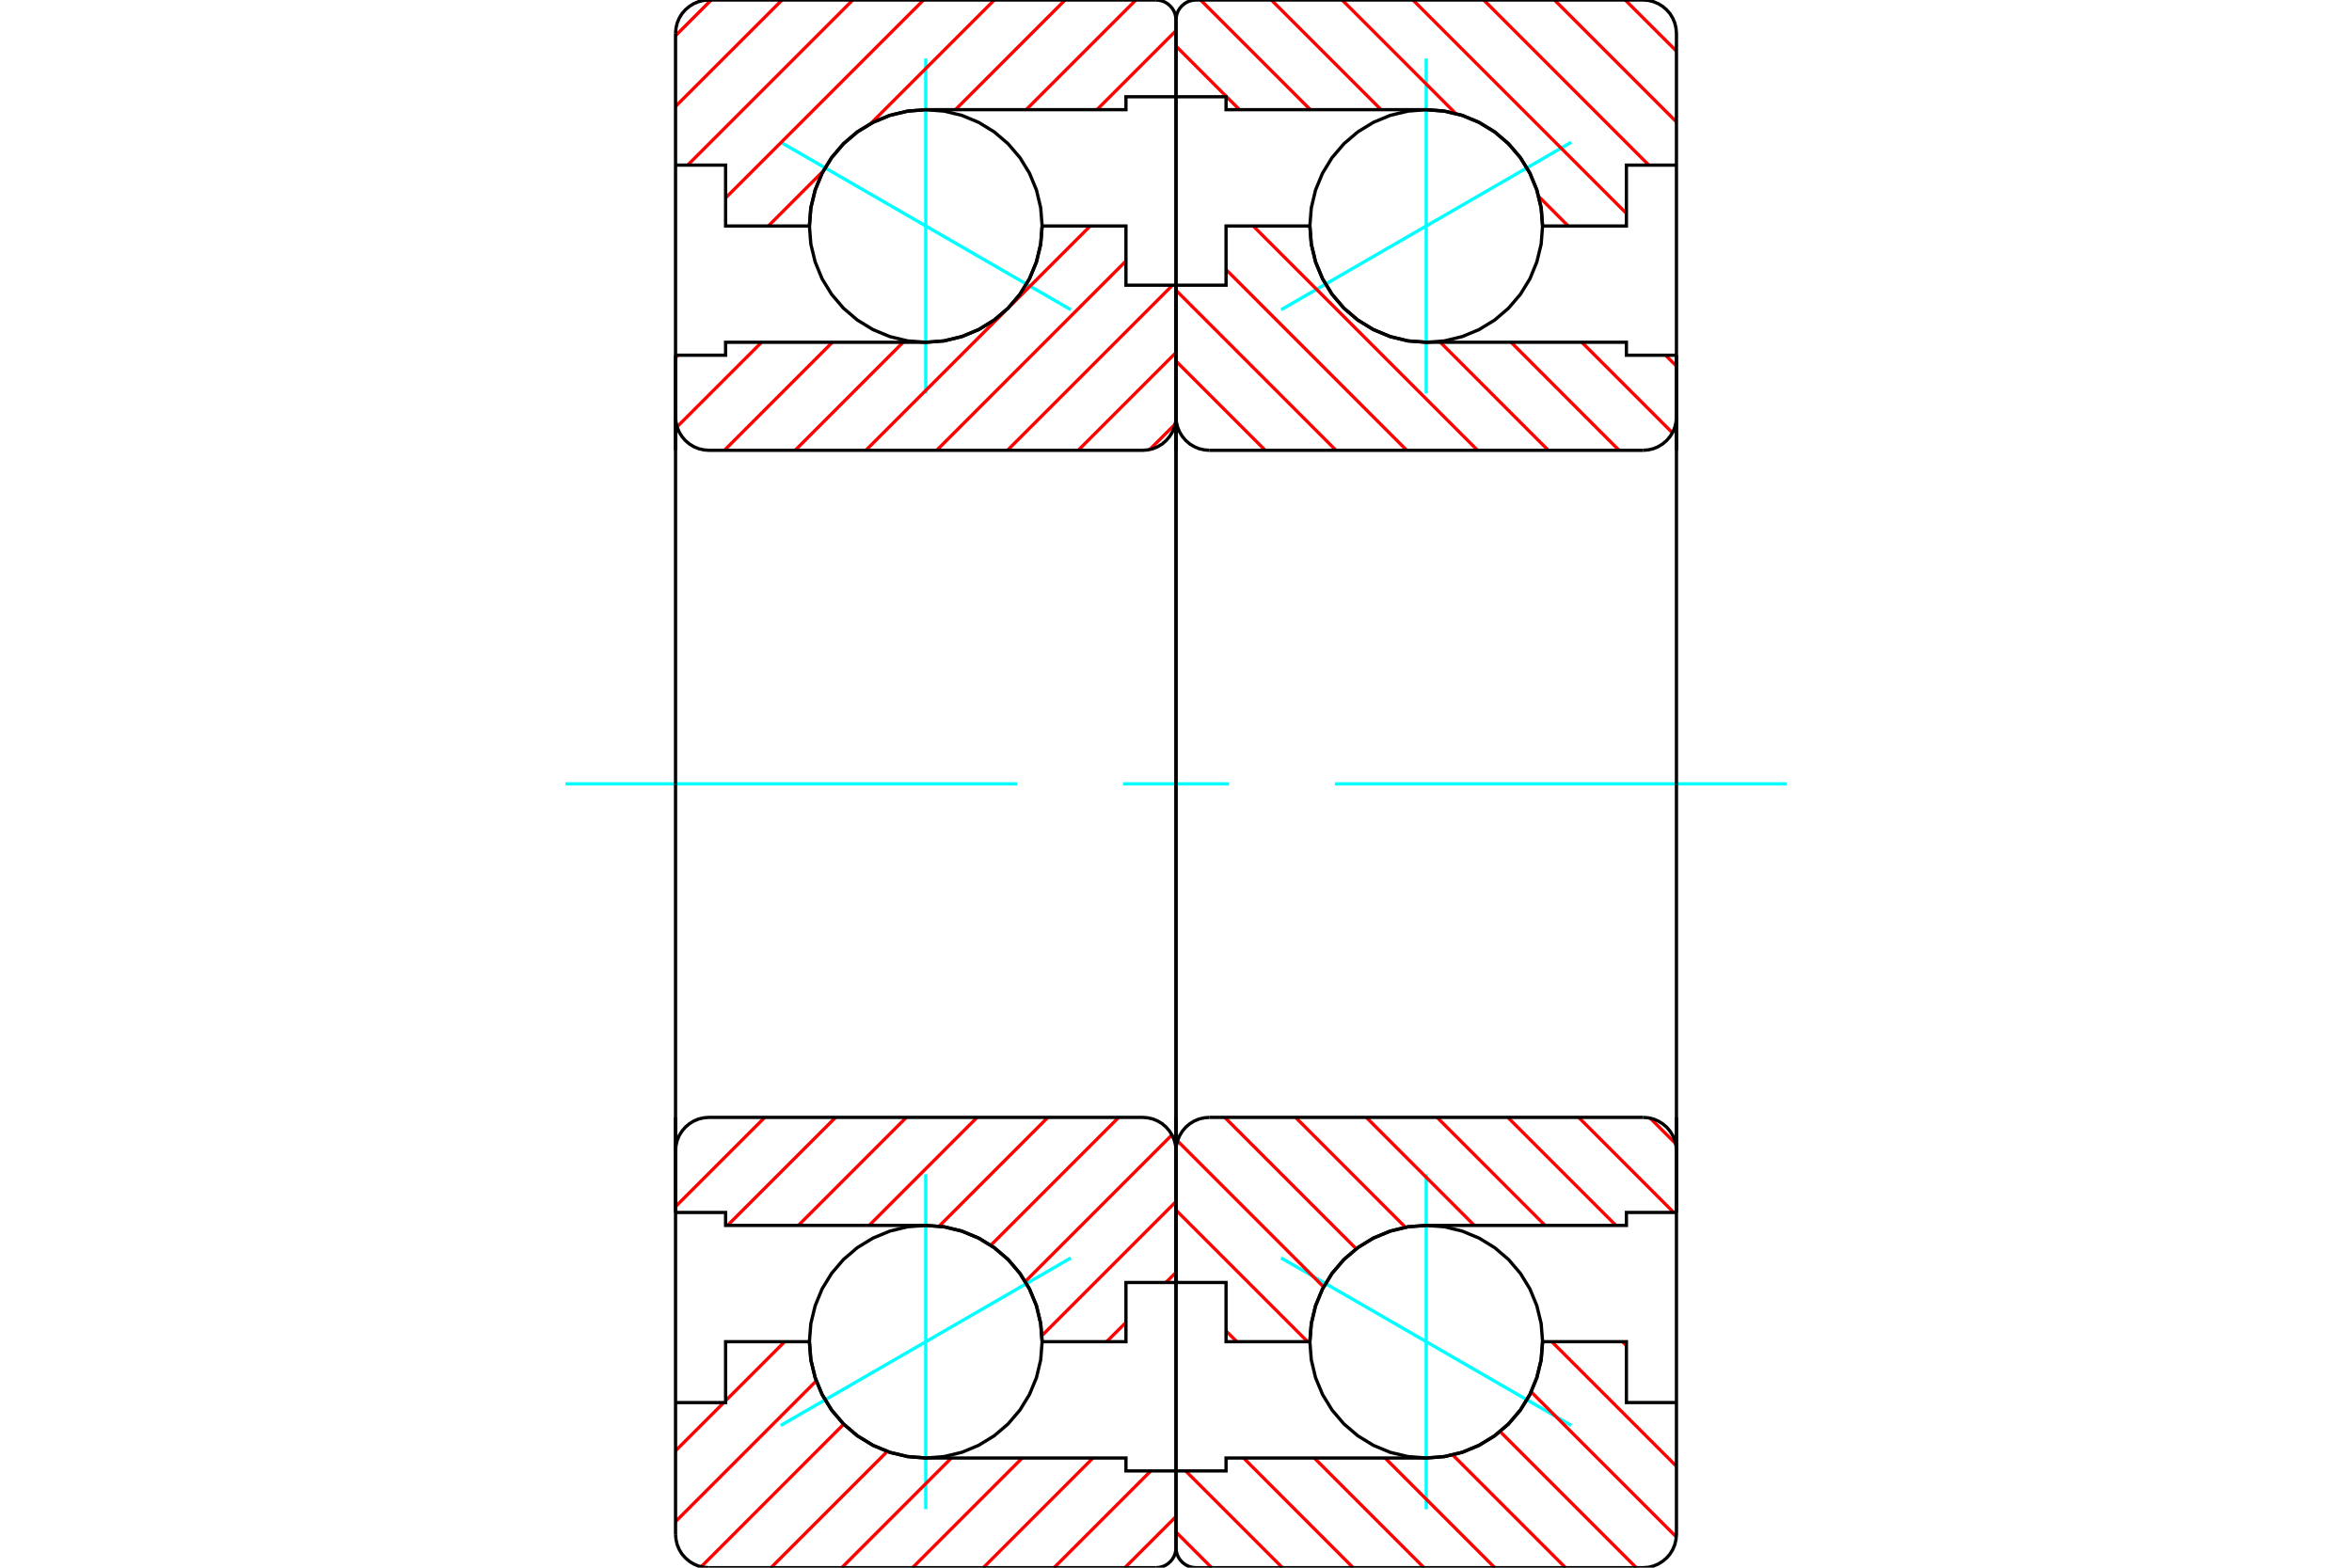 <?xml version="1.0" standalone="no"?>
<!DOCTYPE svg PUBLIC "-//W3C//DTD SVG 1.1//EN"
	"http://www.w3.org/Graphics/SVG/1.1/DTD/svg11.dtd">
<svg xmlns="http://www.w3.org/2000/svg" height="100%" width="100%" viewBox="0 0 36000 24000">
	<rect x="-1800" y="-1200" width="39600" height="26400" style="fill:#FFF"/>
	<g style="fill:none; fill-rule:evenodd" transform="matrix(1 0 0 1 0 0)">
		<g style="fill:none; stroke:#000; stroke-width:50; shape-rendering:geometricPrecision">
		</g>
		<g style="fill:none; stroke:#0FF; stroke-width:50; shape-rendering:geometricPrecision">
			<line x1="24051" y1="2177" x2="19609" y2="4742"/>
			<line x1="21830" y1="6024" x2="21830" y2="895"/>
			<line x1="21830" y1="23105" x2="21830" y2="17976"/>
			<line x1="19609" y1="19258" x2="24051" y2="21823"/>
		</g>
		<g style="fill:none; stroke:#000; stroke-width:50; shape-rendering:geometricPrecision">
			<polyline points="23611,3460 23589,3181 23523,2909 23417,2651 23271,2413 23089,2200 22877,2019 22638,1873 22380,1766 22108,1701 21830,1679 21551,1701 21279,1766 21021,1873 20783,2019 20571,2200 20389,2413 20243,2651 20136,2909 20071,3181 20049,3460 20071,3738 20136,4010 20243,4268 20389,4506 20571,4719 20783,4900 21021,5046 21279,5153 21551,5219 21830,5240 22108,5219 22380,5153 22638,5046 22877,4900 23089,4719 23271,4506 23417,4268 23523,4010 23589,3738 23611,3460"/>
			<polyline points="23611,20540 23589,20262 23523,19990 23417,19732 23271,19494 23089,19281 22877,19100 22638,18954 22380,18847 22108,18781 21830,18760 21551,18781 21279,18847 21021,18954 20783,19100 20571,19281 20389,19494 20243,19732 20136,19990 20071,20262 20049,20540 20071,20819 20136,21091 20243,21349 20389,21587 20571,21800 20783,21981 21021,22127 21279,22234 21551,22299 21830,22321 22108,22299 22380,22234 22638,22127 22877,21981 23089,21800 23271,21587 23417,21349 23523,21091 23589,20819 23611,20540"/>
		</g>
		<g style="fill:none; stroke:#F00; stroke-width:50; shape-rendering:geometricPrecision">
			<line x1="24876" y1="0" x2="25660" y2="783"/>
			<line x1="23793" y1="0" x2="25660" y2="1867"/>
			<line x1="22710" y1="0" x2="25237" y2="2528"/>
			<line x1="21627" y1="0" x2="24894" y2="3267"/>
			<line x1="20543" y1="0" x2="22280" y2="1737"/>
			<line x1="23553" y1="3009" x2="24003" y2="3460"/>
			<line x1="19460" y1="0" x2="21139" y2="1679"/>
			<line x1="18377" y1="0" x2="20056" y2="1679"/>
			<line x1="18000" y1="706" x2="18972" y2="1679"/>
			<line x1="24835" y1="20540" x2="24894" y2="20599"/>
			<line x1="23752" y1="20540" x2="25660" y2="22448"/>
			<line x1="23436" y1="21308" x2="25658" y2="23529"/>
			<line x1="22961" y1="21916" x2="25045" y2="24000"/>
			<line x1="22236" y1="22274" x2="23962" y2="24000"/>
			<line x1="21200" y1="22321" x2="22879" y2="24000"/>
			<line x1="20117" y1="22321" x2="21796" y2="24000"/>
			<line x1="19034" y1="22321" x2="20712" y2="24000"/>
			<line x1="18148" y1="22519" x2="19629" y2="24000"/>
			<line x1="18000" y1="23454" x2="18546" y2="24000"/>
		</g>
		<g style="fill:none; stroke:#000; stroke-width:50; shape-rendering:geometricPrecision">
			<polyline points="25660,6894 25660,2528 25660,511 25653,431 25635,353 25604,279 25562,210 25510,150 25449,98 25381,56 25307,25 25229,6 25149,0 18306,0 18258,4 18212,15 18167,33 18126,59 18090,90 18059,126 18033,167 18015,212 18004,258 18000,306 18000,1481 18766,1481 18766,1679 21830,1679"/>
			<polyline points="23611,3460 23589,3181 23523,2909 23417,2651 23271,2413 23089,2200 22877,2019 22638,1873 22380,1766 22108,1701 21830,1679"/>
			<polyline points="23611,3460 24894,3460 24894,2528 25660,2528"/>
			<line x1="18000" y1="1481" x2="18000" y2="6894"/>
		</g>
		<g style="fill:none; stroke:#0FF; stroke-width:50; shape-rendering:geometricPrecision">
			<line x1="8655" y1="12000" x2="15568" y2="12000"/>
			<line x1="17189" y1="12000" x2="18811" y2="12000"/>
			<line x1="20432" y1="12000" x2="27345" y2="12000"/>
		</g>
		<g style="fill:none; stroke:#000; stroke-width:50; shape-rendering:geometricPrecision">
			<line x1="18000" y1="17106" x2="18000" y2="22519"/>
			<polyline points="25660,21472 24894,21472 24894,20540 23611,20540"/>
			<polyline points="21830,22321 22108,22299 22380,22234 22638,22127 22877,21981 23089,21800 23271,21587 23417,21349 23523,21091 23589,20819 23611,20540"/>
			<polyline points="21830,22321 18766,22321 18766,22519 18000,22519 18000,23694 18004,23742 18015,23788 18033,23833 18059,23874 18090,23910 18126,23941 18167,23967 18212,23985 18258,23996 18306,24000 25149,24000 25229,23994 25307,23975 25381,23944 25449,23902 25510,23850 25562,23790 25604,23721 25635,23647 25653,23569 25660,23489 25660,21472 25660,17106"/>
		</g>
		<g style="fill:none; stroke:#F00; stroke-width:50; shape-rendering:geometricPrecision">
			<line x1="25493" y1="5438" x2="25660" y2="5605"/>
			<line x1="24212" y1="5240" x2="25598" y2="6626"/>
			<line x1="23129" y1="5240" x2="24782" y2="6894"/>
			<line x1="22046" y1="5240" x2="23699" y2="6894"/>
			<line x1="19182" y1="3460" x2="22616" y2="6894"/>
			<line x1="18766" y1="4127" x2="21532" y2="6894"/>
			<line x1="18000" y1="4444" x2="20449" y2="6894"/>
			<line x1="18000" y1="5528" x2="19366" y2="6894"/>
			<line x1="25258" y1="17118" x2="25648" y2="17508"/>
			<line x1="24163" y1="17106" x2="25618" y2="18562"/>
			<line x1="23079" y1="17106" x2="24733" y2="18760"/>
			<line x1="21996" y1="17106" x2="23649" y2="18760"/>
			<line x1="20913" y1="17106" x2="22566" y2="18760"/>
			<line x1="19830" y1="17106" x2="21512" y2="18789"/>
			<line x1="18746" y1="17106" x2="20759" y2="19119"/>
			<line x1="18023" y1="17466" x2="20259" y2="19702"/>
			<line x1="18000" y1="18526" x2="20014" y2="20540"/>
			<line x1="18000" y1="19610" x2="18024" y2="19634"/>
			<line x1="18766" y1="20376" x2="18931" y2="20540"/>
		</g>
		<g style="fill:none; stroke:#000; stroke-width:50; shape-rendering:geometricPrecision">
			<line x1="25660" y1="12000" x2="25660" y2="5438"/>
			<polyline points="25149,6894 25229,6887 25307,6869 25381,6838 25449,6796 25510,6744 25562,6683 25604,6615 25635,6541 25653,6463 25660,6383"/>
			<line x1="25149" y1="6894" x2="18511" y2="6894"/>
			<polyline points="18000,6383 18006,6463 18025,6541 18056,6615 18098,6683 18150,6744 18210,6796 18279,6838 18353,6869 18431,6887 18511,6894"/>
			<polyline points="18000,6383 18000,4366 18766,4366 18766,3460 20049,3460 20071,3738 20136,4010 20243,4268 20389,4506 20571,4719 20783,4900 21021,5046 21279,5153 21551,5219 21830,5240 24894,5240 24894,5438 25660,5438"/>
			<line x1="18000" y1="12000" x2="18000" y2="6383"/>
			<line x1="18000" y1="17617" x2="18000" y2="12000"/>
			<polyline points="25660,18562 24894,18562 24894,18760 21830,18760 21551,18781 21279,18847 21021,18954 20783,19100 20571,19281 20389,19494 20243,19732 20136,19990 20071,20262 20049,20540 18766,20540 18766,19634 18000,19634 18000,17617"/>
			<polyline points="18511,17106 18431,17113 18353,17131 18279,17162 18210,17204 18150,17256 18098,17317 18056,17385 18025,17459 18006,17537 18000,17617"/>
			<line x1="18511" y1="17106" x2="25149" y2="17106"/>
			<polyline points="25660,17617 25653,17537 25635,17459 25604,17385 25562,17317 25510,17256 25449,17204 25381,17162 25307,17131 25229,17113 25149,17106"/>
			<line x1="25660" y1="18562" x2="25660" y2="12000"/>
		</g>
		<g style="fill:none; stroke:#0FF; stroke-width:50; shape-rendering:geometricPrecision">
			<line x1="11949" y1="2177" x2="16391" y2="4742"/>
			<line x1="14170" y1="6024" x2="14170" y2="895"/>
			<line x1="14170" y1="23105" x2="14170" y2="17976"/>
			<line x1="16391" y1="19258" x2="11949" y2="21823"/>
		</g>
		<g style="fill:none; stroke:#000; stroke-width:50; shape-rendering:geometricPrecision">
			<polyline points="15951,3460 15929,3181 15864,2909 15757,2651 15611,2413 15429,2200 15217,2019 14979,1873 14721,1766 14449,1701 14170,1679 13892,1701 13620,1766 13362,1873 13123,2019 12911,2200 12729,2413 12583,2651 12477,2909 12411,3181 12389,3460 12411,3738 12477,4010 12583,4268 12729,4506 12911,4719 13123,4900 13362,5046 13620,5153 13892,5219 14170,5240 14449,5219 14721,5153 14979,5046 15217,4900 15429,4719 15611,4506 15757,4268 15864,4010 15929,3738 15951,3460"/>
			<polyline points="15951,20540 15929,20262 15864,19990 15757,19732 15611,19494 15429,19281 15217,19100 14979,18954 14721,18847 14449,18781 14170,18760 13892,18781 13620,18847 13362,18954 13123,19100 12911,19281 12729,19494 12583,19732 12477,19990 12411,20262 12389,20540 12411,20819 12477,21091 12583,21349 12729,21587 12911,21800 13123,21981 13362,22127 13620,22234 13892,22299 14170,22321 14449,22299 14721,22234 14979,22127 15217,21981 15429,21800 15611,21587 15757,21349 15864,21091 15929,20819 15951,20540"/>
		</g>
		<g style="fill:none; stroke:#F00; stroke-width:50; shape-rendering:geometricPrecision">
			<line x1="18000" y1="23217" x2="17217" y2="24000"/>
			<line x1="17614" y1="22519" x2="16133" y2="24000"/>
			<line x1="16729" y1="22321" x2="15050" y2="24000"/>
			<line x1="15646" y1="22321" x2="13967" y2="24000"/>
			<line x1="14562" y1="22321" x2="12884" y2="24000"/>
			<line x1="13581" y1="22220" x2="11801" y2="24000"/>
			<line x1="12915" y1="21802" x2="10732" y2="23986"/>
			<line x1="12494" y1="21140" x2="10340" y2="23294"/>
			<line x1="12010" y1="20540" x2="11106" y2="21444"/>
			<line x1="11079" y1="21472" x2="10340" y2="22210"/>
			<line x1="18000" y1="469" x2="16790" y2="1679"/>
			<line x1="17386" y1="0" x2="15707" y2="1679"/>
			<line x1="16302" y1="0" x2="14624" y2="1679"/>
			<line x1="15219" y1="0" x2="13328" y2="1891"/>
			<line x1="12601" y1="2618" x2="11760" y2="3460"/>
			<line x1="14136" y1="0" x2="11106" y2="3030"/>
			<line x1="13053" y1="0" x2="10525" y2="2528"/>
			<line x1="11970" y1="0" x2="10340" y2="1629"/>
			<line x1="10886" y1="0" x2="10340" y2="546"/>
		</g>
		<g style="fill:none; stroke:#000; stroke-width:50; shape-rendering:geometricPrecision">
			<polyline points="10340,6894 10340,2528 10340,511"/>
			<polyline points="10851,0 10771,6 10693,25 10619,56 10551,98 10490,150 10438,210 10396,279 10365,353 10347,431 10340,511"/>
			<line x1="10851" y1="0" x2="17694" y2="0"/>
			<polyline points="18000,306 17996,258 17985,212 17967,167 17941,126 17910,90 17874,59 17833,33 17788,15 17742,4 17694,0"/>
			<polyline points="18000,306 18000,1481 17234,1481 17234,1679 14170,1679 13892,1701 13620,1766 13362,1873 13123,2019 12911,2200 12729,2413 12583,2651 12477,2909 12411,3181 12389,3460 11106,3460 11106,2528 10340,2528"/>
			<line x1="18000" y1="1481" x2="18000" y2="6894"/>
			<line x1="18000" y1="17106" x2="18000" y2="22519"/>
			<polyline points="10340,21472 11106,21472 11106,20540 12389,20540 12411,20819 12477,21091 12583,21349 12729,21587 12911,21800 13123,21981 13362,22127 13620,22234 13892,22299 14170,22321 17234,22321 17234,22519 18000,22519 18000,23694"/>
			<polyline points="17694,24000 17742,23996 17788,23985 17833,23967 17874,23941 17910,23910 17941,23874 17967,23833 17985,23788 17996,23742 18000,23694"/>
			<line x1="17694" y1="24000" x2="10851" y2="24000"/>
			<polyline points="10340,23489 10347,23569 10365,23647 10396,23721 10438,23790 10490,23850 10551,23902 10619,23944 10693,23975 10771,23994 10851,24000"/>
			<polyline points="10340,23489 10340,21472 10340,17106"/>
		</g>
		<g style="fill:none; stroke:#F00; stroke-width:50; shape-rendering:geometricPrecision">
			<line x1="18000" y1="19479" x2="17845" y2="19634"/>
			<line x1="17234" y1="20245" x2="16938" y2="20540"/>
			<line x1="18000" y1="18395" x2="15948" y2="20447"/>
			<line x1="17938" y1="17374" x2="15693" y2="19619"/>
			<line x1="17123" y1="17106" x2="15165" y2="19064"/>
			<line x1="16039" y1="17106" x2="14374" y2="18772"/>
			<line x1="14956" y1="17106" x2="13303" y2="18760"/>
			<line x1="13873" y1="17106" x2="12220" y2="18760"/>
			<line x1="12790" y1="17106" x2="11136" y2="18760"/>
			<line x1="11706" y1="17106" x2="10340" y2="18472"/>
			<line x1="17988" y1="6492" x2="17598" y2="6882"/>
			<line x1="18000" y1="5397" x2="16503" y2="6894"/>
			<line x1="17947" y1="4366" x2="15420" y2="6894"/>
			<line x1="17234" y1="3996" x2="14337" y2="6894"/>
			<line x1="16687" y1="3460" x2="15469" y2="4678"/>
			<line x1="15388" y1="4759" x2="13253" y2="6894"/>
			<line x1="13823" y1="5240" x2="12170" y2="6894"/>
			<line x1="12740" y1="5240" x2="11087" y2="6894"/>
			<line x1="11657" y1="5240" x2="10363" y2="6534"/>
			<line x1="10376" y1="5438" x2="10340" y2="5474"/>
		</g>
		<g style="fill:none; stroke:#000; stroke-width:50; shape-rendering:geometricPrecision">
			<line x1="10340" y1="12000" x2="10340" y2="5438"/>
			<polyline points="10340,6383 10347,6463 10365,6541 10396,6615 10438,6683 10490,6744 10551,6796 10619,6838 10693,6869 10771,6887 10851,6894 17489,6894 17569,6887 17647,6869 17721,6838 17790,6796 17850,6744 17902,6683 17944,6615 17975,6541 17994,6463 18000,6383 18000,4366 17234,4366 17234,3460 15951,3460"/>
			<polyline points="14170,5240 14449,5219 14721,5153 14979,5046 15217,4900 15429,4719 15611,4506 15757,4268 15864,4010 15929,3738 15951,3460"/>
			<polyline points="14170,5240 11106,5240 11106,5438 10340,5438"/>
			<line x1="18000" y1="12000" x2="18000" y2="6383"/>
			<line x1="18000" y1="17617" x2="18000" y2="12000"/>
			<polyline points="10340,18562 11106,18562 11106,18760 14170,18760"/>
			<polyline points="15951,20540 15929,20262 15864,19990 15757,19732 15611,19494 15429,19281 15217,19100 14979,18954 14721,18847 14449,18781 14170,18760"/>
			<polyline points="15951,20540 17234,20540 17234,19634 18000,19634 18000,17617 17994,17537 17975,17459 17944,17385 17902,17317 17850,17256 17790,17204 17721,17162 17647,17131 17569,17113 17489,17106 10851,17106 10771,17113 10693,17131 10619,17162 10551,17204 10490,17256 10438,17317 10396,17385 10365,17459 10347,17537 10340,17617"/>
			<line x1="10340" y1="18562" x2="10340" y2="12000"/>
		</g>
	</g>
</svg>
